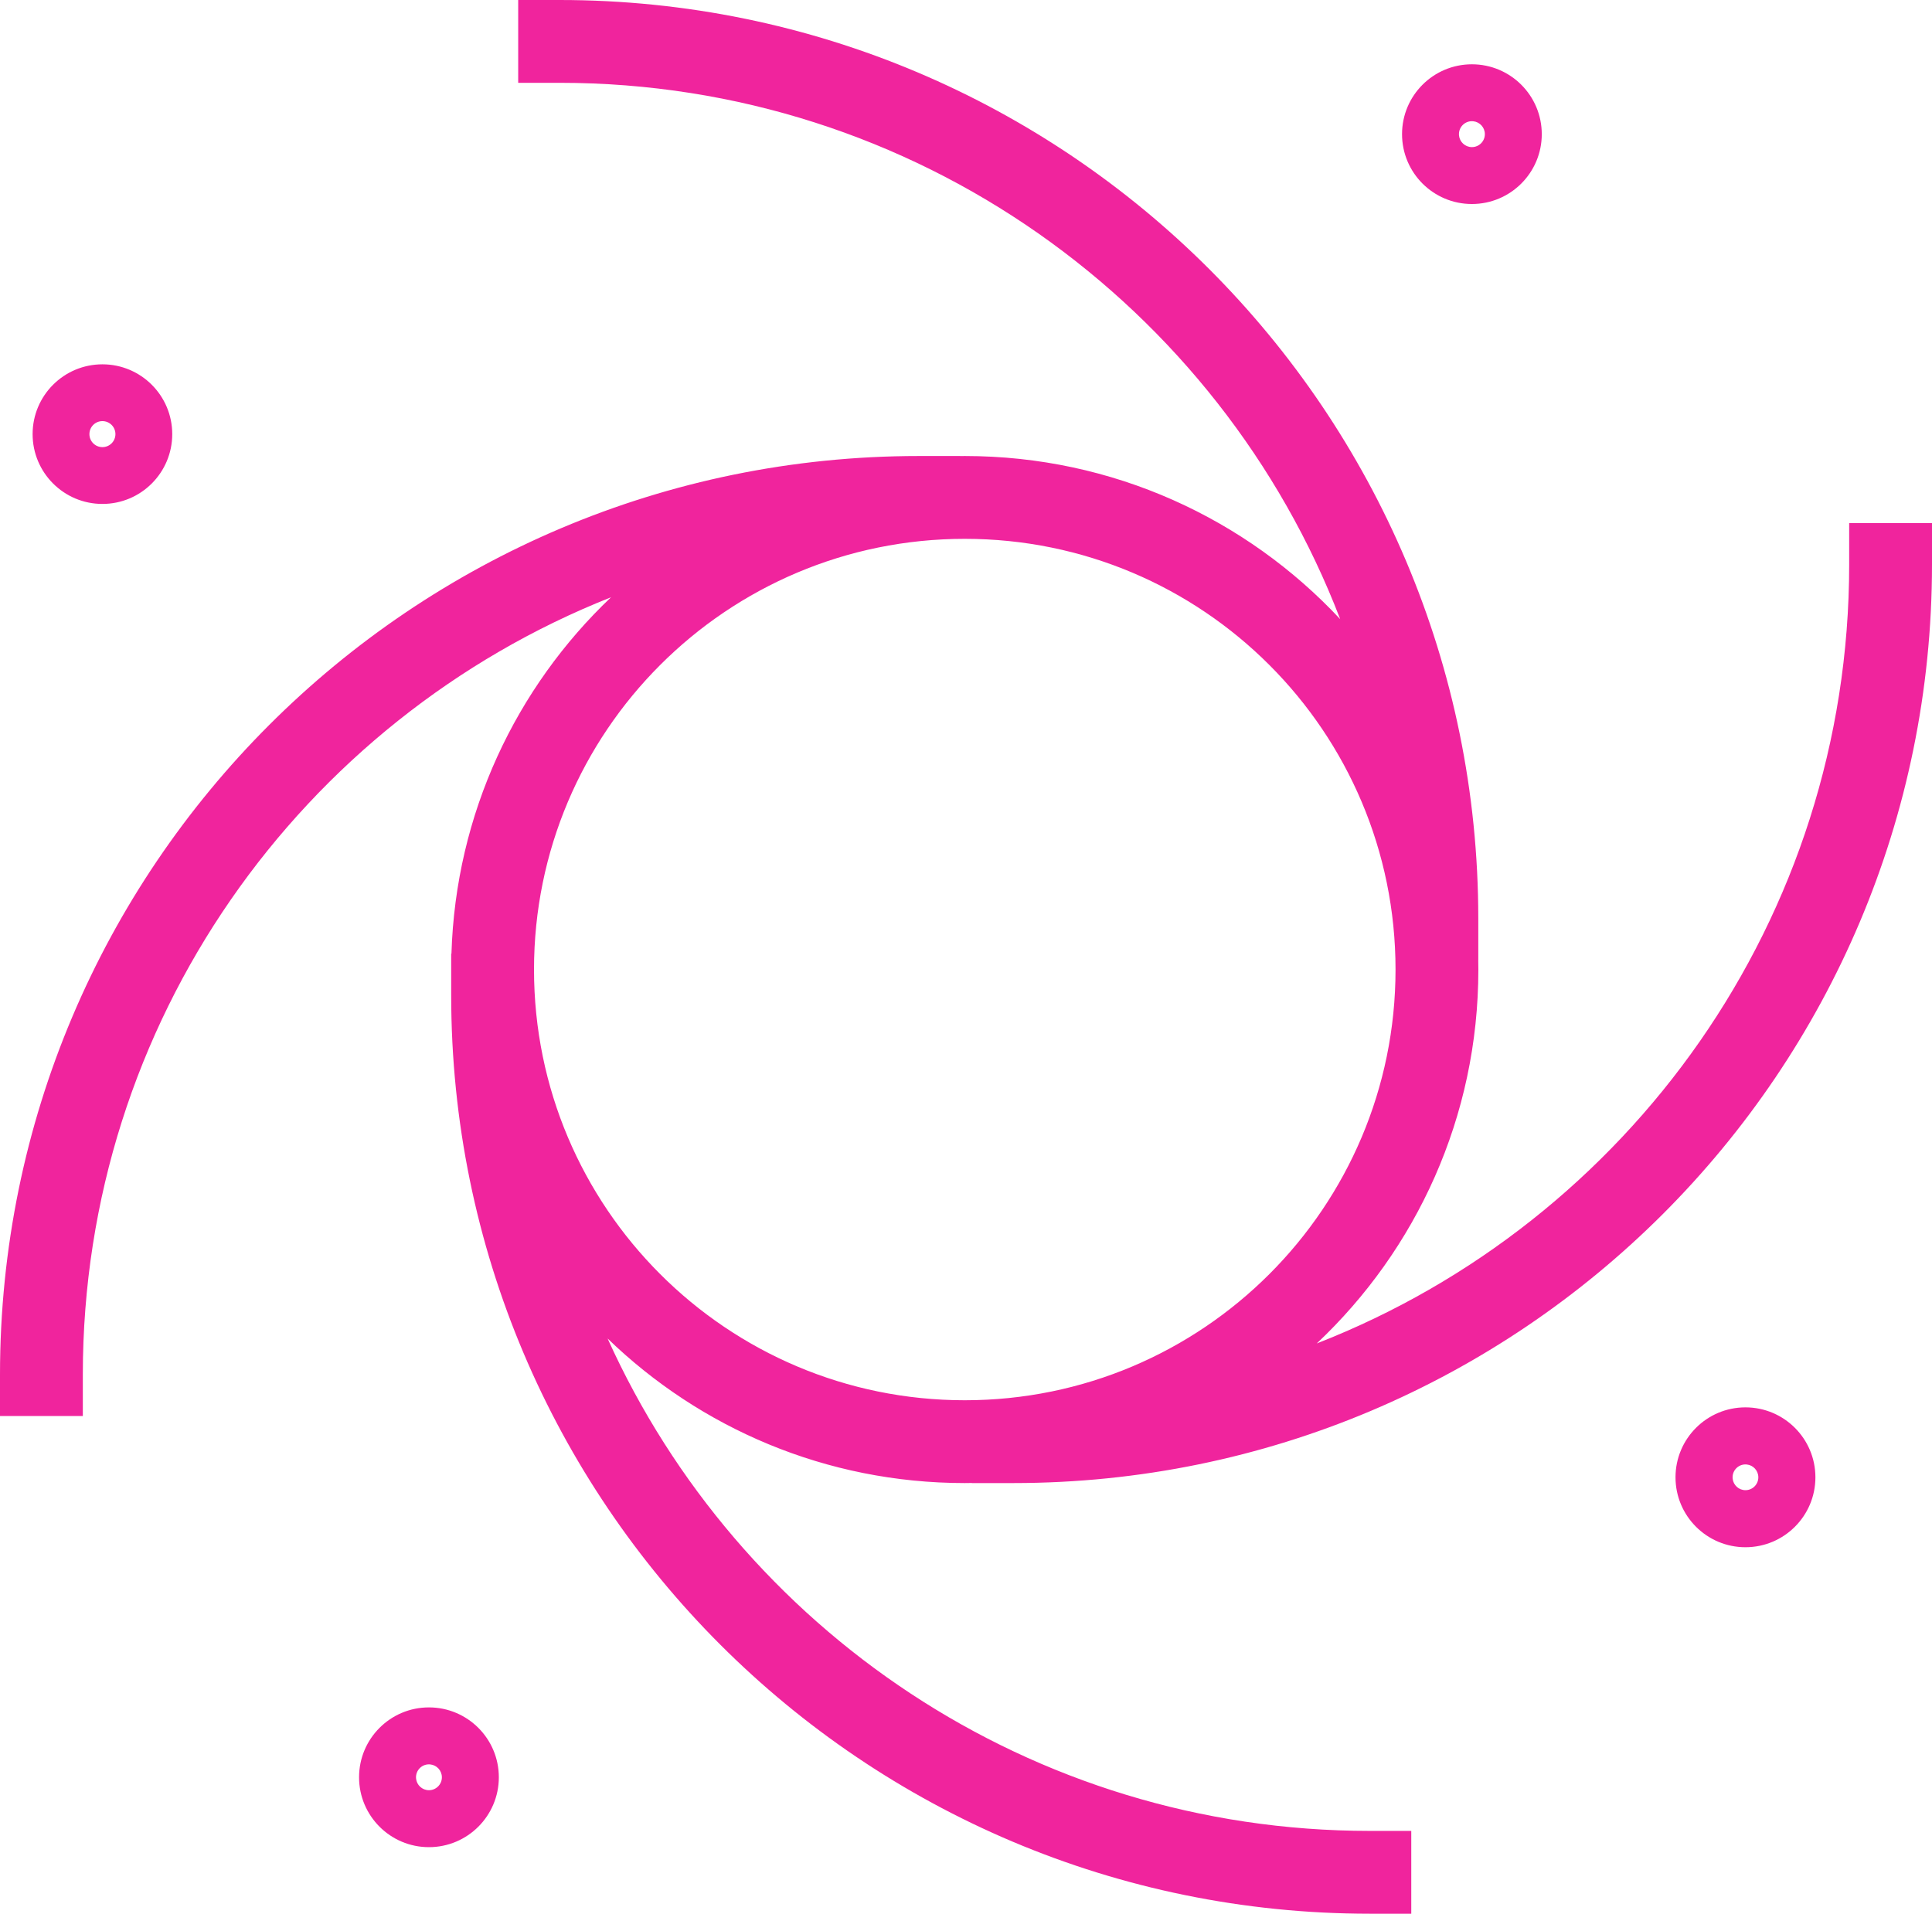 <?xml version="1.0" encoding="utf-8"?>
<svg xmlns="http://www.w3.org/2000/svg" fill="none" height="100%" overflow="visible" preserveAspectRatio="none" style="display: block;" viewBox="0 0 163.288 161.762" width="100%">
<path d="M47.297 0C90.174 8.86723e-05 124.941 34.767 124.941 77.644V81.144H124.938C124.942 81.413 124.947 81.683 124.947 81.953C124.947 94.411 119.697 105.641 111.291 113.558C137.625 103.29 156.288 77.68 156.288 47.716V44.216H163.288V47.716C163.288 90.593 128.521 125.36 85.644 125.36H82.144V125.352C81.943 125.354 81.741 125.36 81.54 125.36C69.808 125.36 59.166 120.704 51.353 113.141C62.428 137.679 87.11 154.761 115.777 154.762H119.277V161.762H115.777C72.9 161.761 38.133 126.994 38.133 84.117V80.617H38.155C38.514 68.766 43.62 58.11 51.64 50.487C25.494 60.846 7 86.362 7 116.19V119.69H0V116.19C6.65957e-05 73.313 34.767 38.546 77.644 38.546H81.144V38.551C81.276 38.55 81.408 38.546 81.54 38.546C94.064 38.546 105.347 43.851 113.27 52.335C103.09 25.823 77.389 7 47.297 7H43.797V0H47.297ZM36.253 144.322C39.515 144.323 42.16 146.967 42.16 150.229C42.16 153.49 39.515 156.135 36.253 156.136C32.991 156.136 30.347 153.491 30.347 150.229C30.347 146.967 32.991 144.322 36.253 144.322ZM36.253 149.136C35.649 149.136 35.16 149.625 35.16 150.229L35.166 150.341C35.222 150.892 35.687 151.322 36.253 151.322C36.857 151.322 37.347 150.832 37.347 150.229C37.346 149.663 36.916 149.198 36.365 149.142L36.253 149.136ZM147.521 118.961C150.786 118.961 153.433 121.608 153.434 124.872C153.434 128.137 150.786 130.784 147.521 130.784C144.257 130.784 141.61 128.137 141.61 124.872C141.611 121.608 144.257 118.961 147.521 118.961ZM147.521 123.784C146.921 123.784 146.434 124.272 146.434 124.872L146.439 124.983C146.495 125.532 146.958 125.961 147.521 125.961C148.122 125.961 148.61 125.473 148.61 124.872C148.61 124.309 148.181 123.846 147.633 123.79L147.521 123.784ZM81.54 45.546C61.433 45.546 45.133 61.846 45.133 81.953C45.133 102.06 61.433 118.36 81.54 118.36C101.647 118.36 117.947 102.06 117.947 81.953C117.947 61.846 101.647 45.546 81.54 45.546ZM8.656 30.795C11.915 30.795 14.556 33.437 14.557 36.695C14.557 39.954 11.915 42.596 8.656 42.596C5.398 42.596 2.756 39.954 2.756 36.695C2.756 33.437 5.398 30.795 8.656 30.795ZM8.656 35.596C8.049 35.596 7.557 36.088 7.557 36.695C7.557 37.303 8.049 37.795 8.656 37.795C9.263 37.795 9.756 37.303 9.756 36.695C9.756 36.088 9.263 35.596 8.656 35.596ZM124.401 5.435C127.662 5.435 130.306 8.078 130.307 11.339C130.307 14.6 127.662 17.244 124.401 17.244C121.14 17.244 118.497 14.6 118.497 11.339C118.497 8.078 121.141 5.435 124.401 5.435ZM124.401 10.244C123.797 10.244 123.307 10.734 123.307 11.339L123.312 11.451C123.369 12.003 123.834 12.434 124.401 12.435C125.006 12.435 125.497 11.944 125.497 11.339C125.497 10.772 125.066 10.306 124.514 10.25L124.401 10.244Z" fill="#F0249D" id="Union"/>
</svg>
